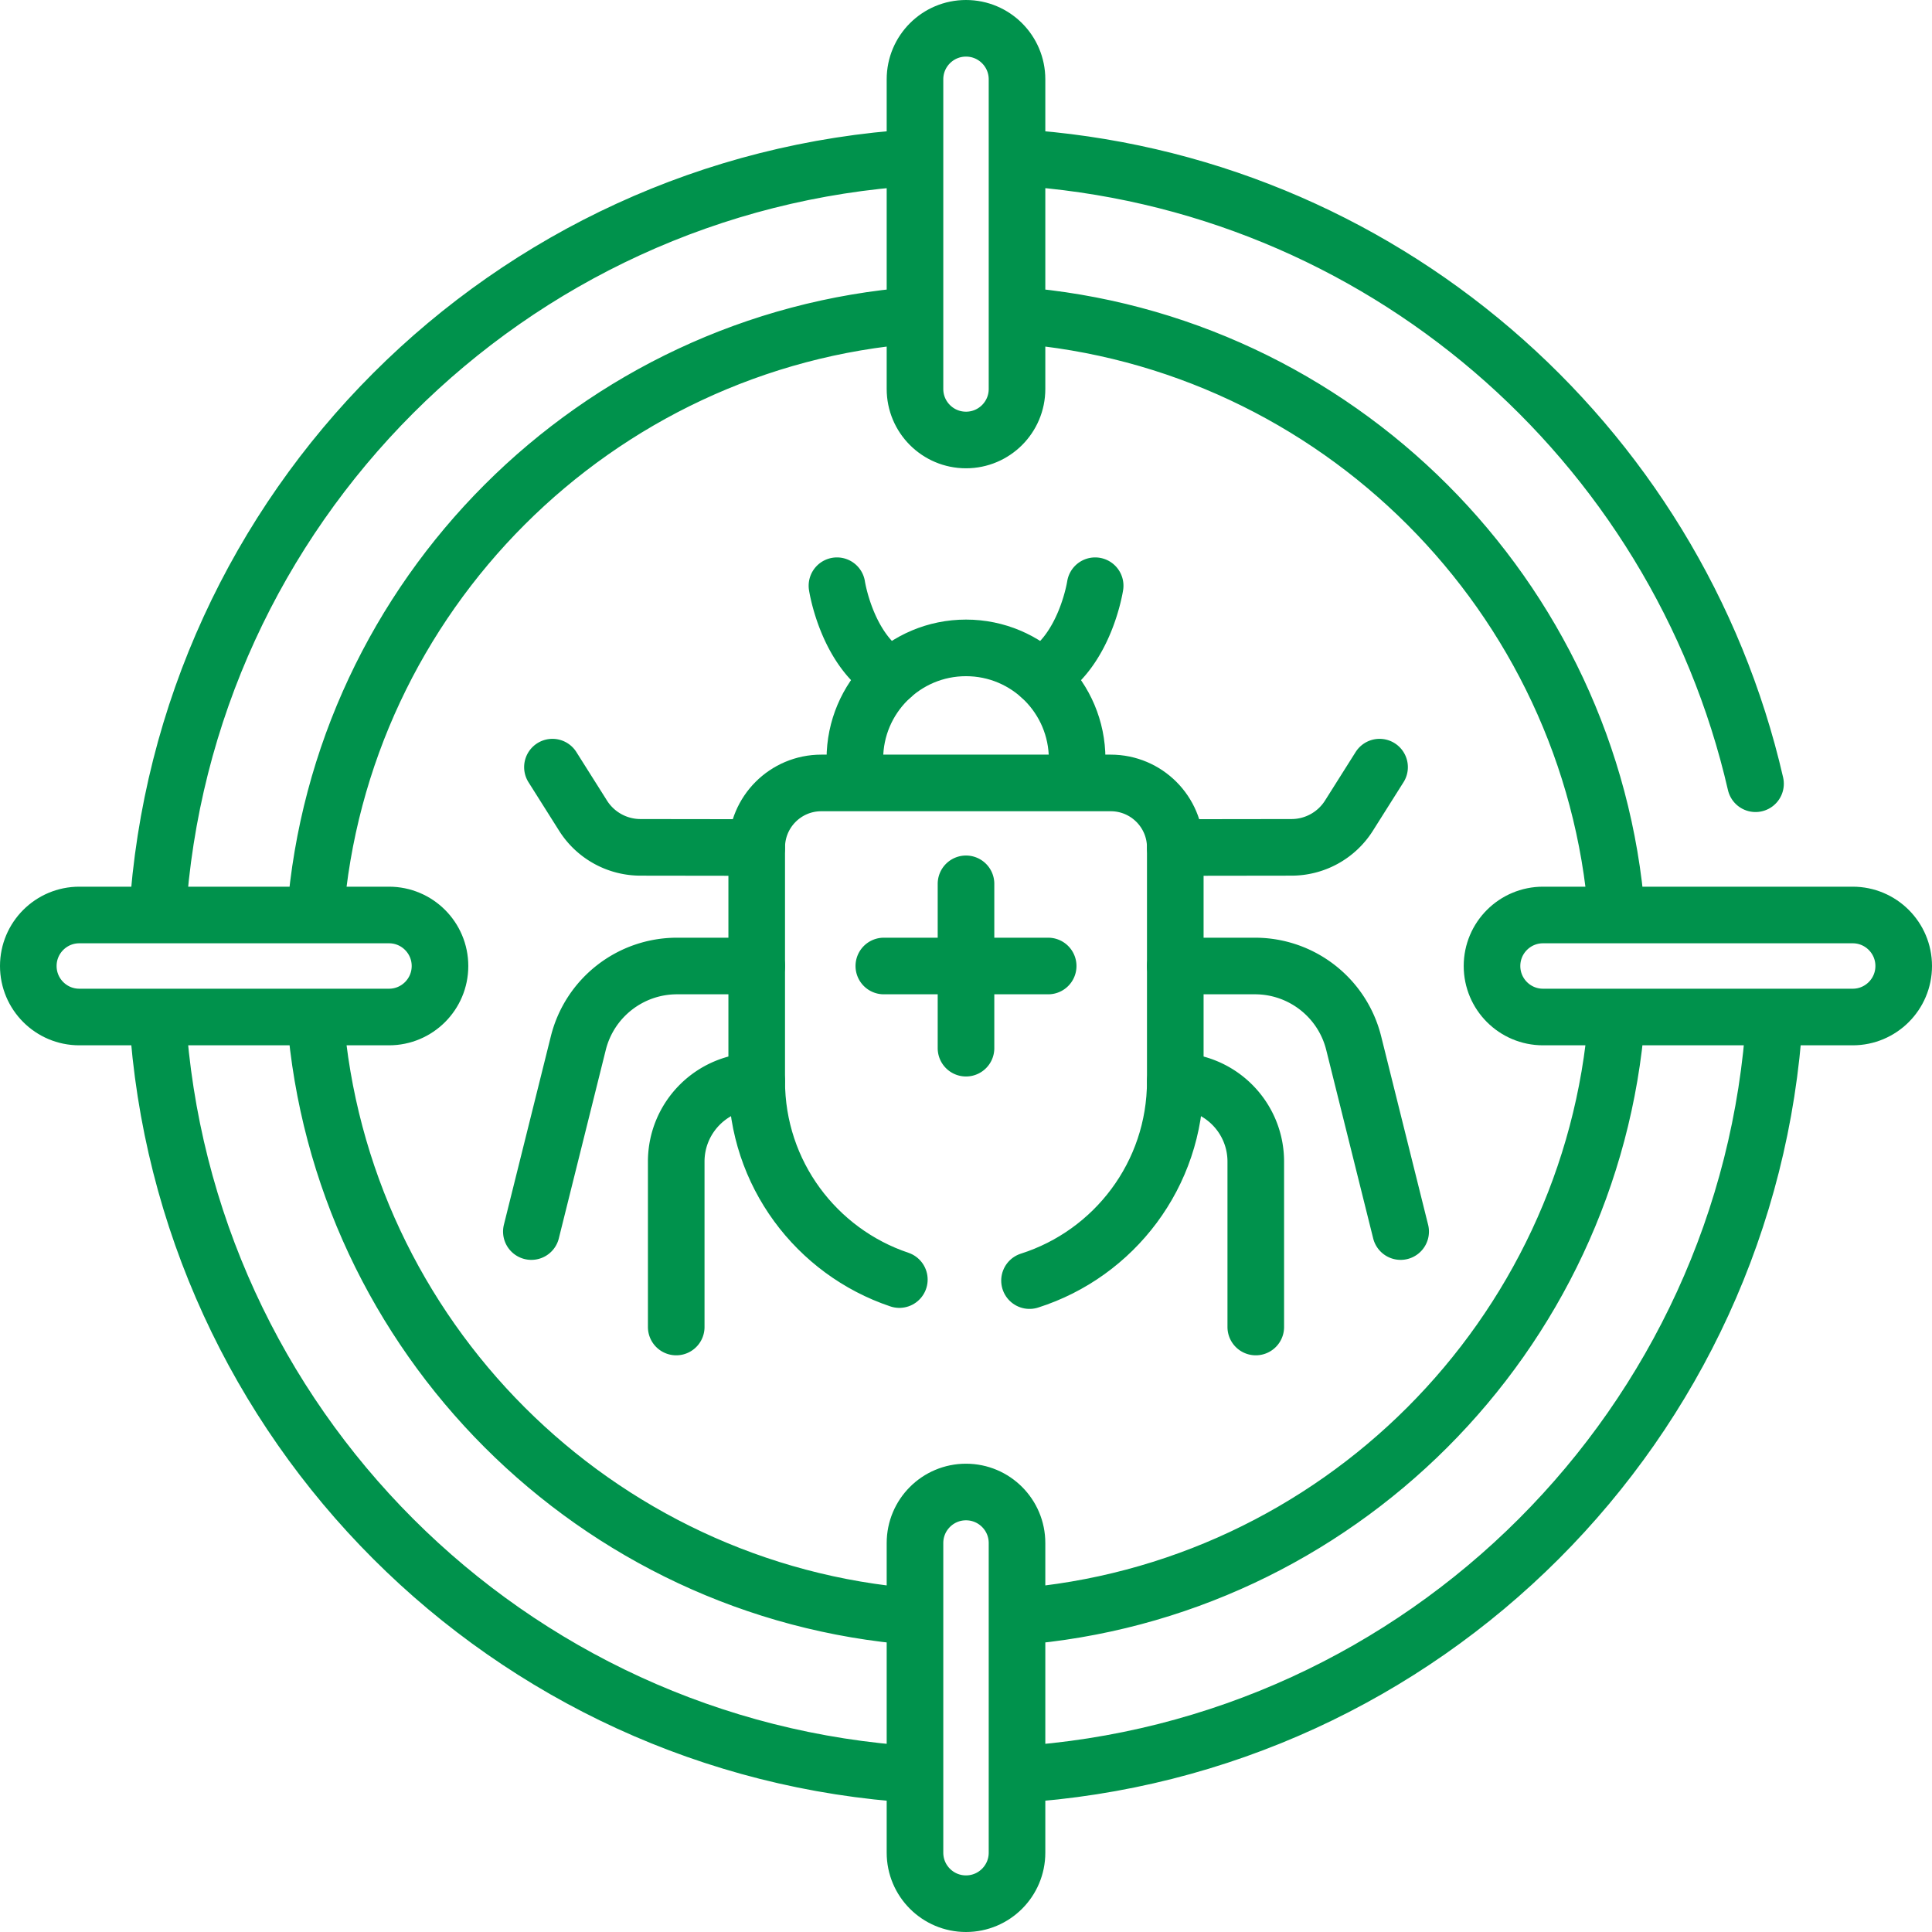 <?xml version="1.0" encoding="UTF-8"?> <svg xmlns="http://www.w3.org/2000/svg" xmlns:xlink="http://www.w3.org/1999/xlink" version="1.1" width="512" height="512" x="0" y="0" viewBox="0 0 512 512" style="enable-background:new 0 0 512 512" xml:space="preserve" class=""><g><path d="M83.54 242.48c6.57-84.63 74.31-152.37 158.94-158.94M41.73 242.48c6.7-107.8 92.95-194.05 200.75-200.75M41.73 269.52c6.7 107.8 92.95 194.05 200.75 200.75M83.54 269.52c6.57 84.63 74.31 152.37 158.94 158.94m27.04 0c84.63-6.57 152.37-74.31 158.94-158.94M269.52 83.54c84.63 6.57 152.37 74.31 158.94 158.94M269.52 41.73c95.918 5.962 174.775 74.903 195.713 165.967M269.52 470.27c107.8-6.7 194.05-92.95 200.75-200.75M256 116.602c-7.467 0-13.519-6.052-13.519-13.519V21.019c0-7.467 6.052-13.519 13.519-13.519 7.467 0 13.519 6.052 13.519 13.519v82.064c0 7.467-6.052 13.519-13.519 13.519zM256 504.5c-7.467 0-13.519-6.052-13.519-13.519v-82.064c0-7.467 6.052-13.519 13.519-13.519 7.467 0 13.519 6.052 13.519 13.519v82.064c0 7.467-6.052 13.519-13.519 13.519zM395.398 256c0-7.467 6.052-13.519 13.519-13.519h82.064c7.467 0 13.519 6.052 13.519 13.519 0 7.467-6.052 13.519-13.519 13.519h-82.064c-7.467 0-13.519-6.052-13.519-13.519zM7.5 256c0-7.467 6.052-13.519 13.519-13.519h82.064c7.467 0 13.519 6.052 13.519 13.519 0 7.467-6.052 13.519-13.519 13.519H21.019C13.552 269.519 7.5 263.467 7.5 256zM238.337 339.102c-21.972-7.376-37.801-28.135-37.801-52.592v-61.911c0-9.451 7.661-17.112 17.112-17.112h76.703c9.451 0 17.112 7.661 17.112 17.112v61.911c0 24.764-16.23 45.737-38.633 52.864M256 171.697h0c-16.266 0-29.452 13.186-29.452 29.452v6.338h58.904v-6.338c0-16.266-13.186-29.452-29.452-29.452z" style="stroke-width:15;stroke-linecap:round;stroke-linejoin:round;stroke-miterlimit:10;" fill="none" stroke="#00924c" stroke-width="15" stroke-linecap="round" stroke-linejoin="round" stroke-miterlimit="10" data-original="#000000" opacity="1" class=""></path><path d="M221.802 155.222s2.632 17.42 14.472 24.059M290.228 155.222s-2.632 17.42-14.472 24.059M256 234.224v43.552M277.776 256h-43.552M146.402 203.3l8.116 12.86a18.01 18.01 0 0 0 15.206 8.397l30.812.041M200.536 256H179.42c-12.381 0-23.171 8.431-26.164 20.445l-12.441 49.933M200.536 286.51h0c-11.781 0-21.33 9.55-21.33 21.33v43.83M365.598 203.3l-8.116 12.86a18.008 18.008 0 0 1-15.206 8.397l-30.812.041M311.464 256h21.116c12.381 0 23.171 8.431 26.164 20.445l12.441 49.933M311.464 286.51h0c11.781 0 21.33 9.55 21.33 21.33v43.83" style="stroke-width:15;stroke-linecap:round;stroke-linejoin:round;stroke-miterlimit:10;" fill="none" stroke="#00924c" stroke-width="15" stroke-linecap="round" stroke-linejoin="round" stroke-miterlimit="10" data-original="#000000" opacity="1" class=""></path></g></svg> 